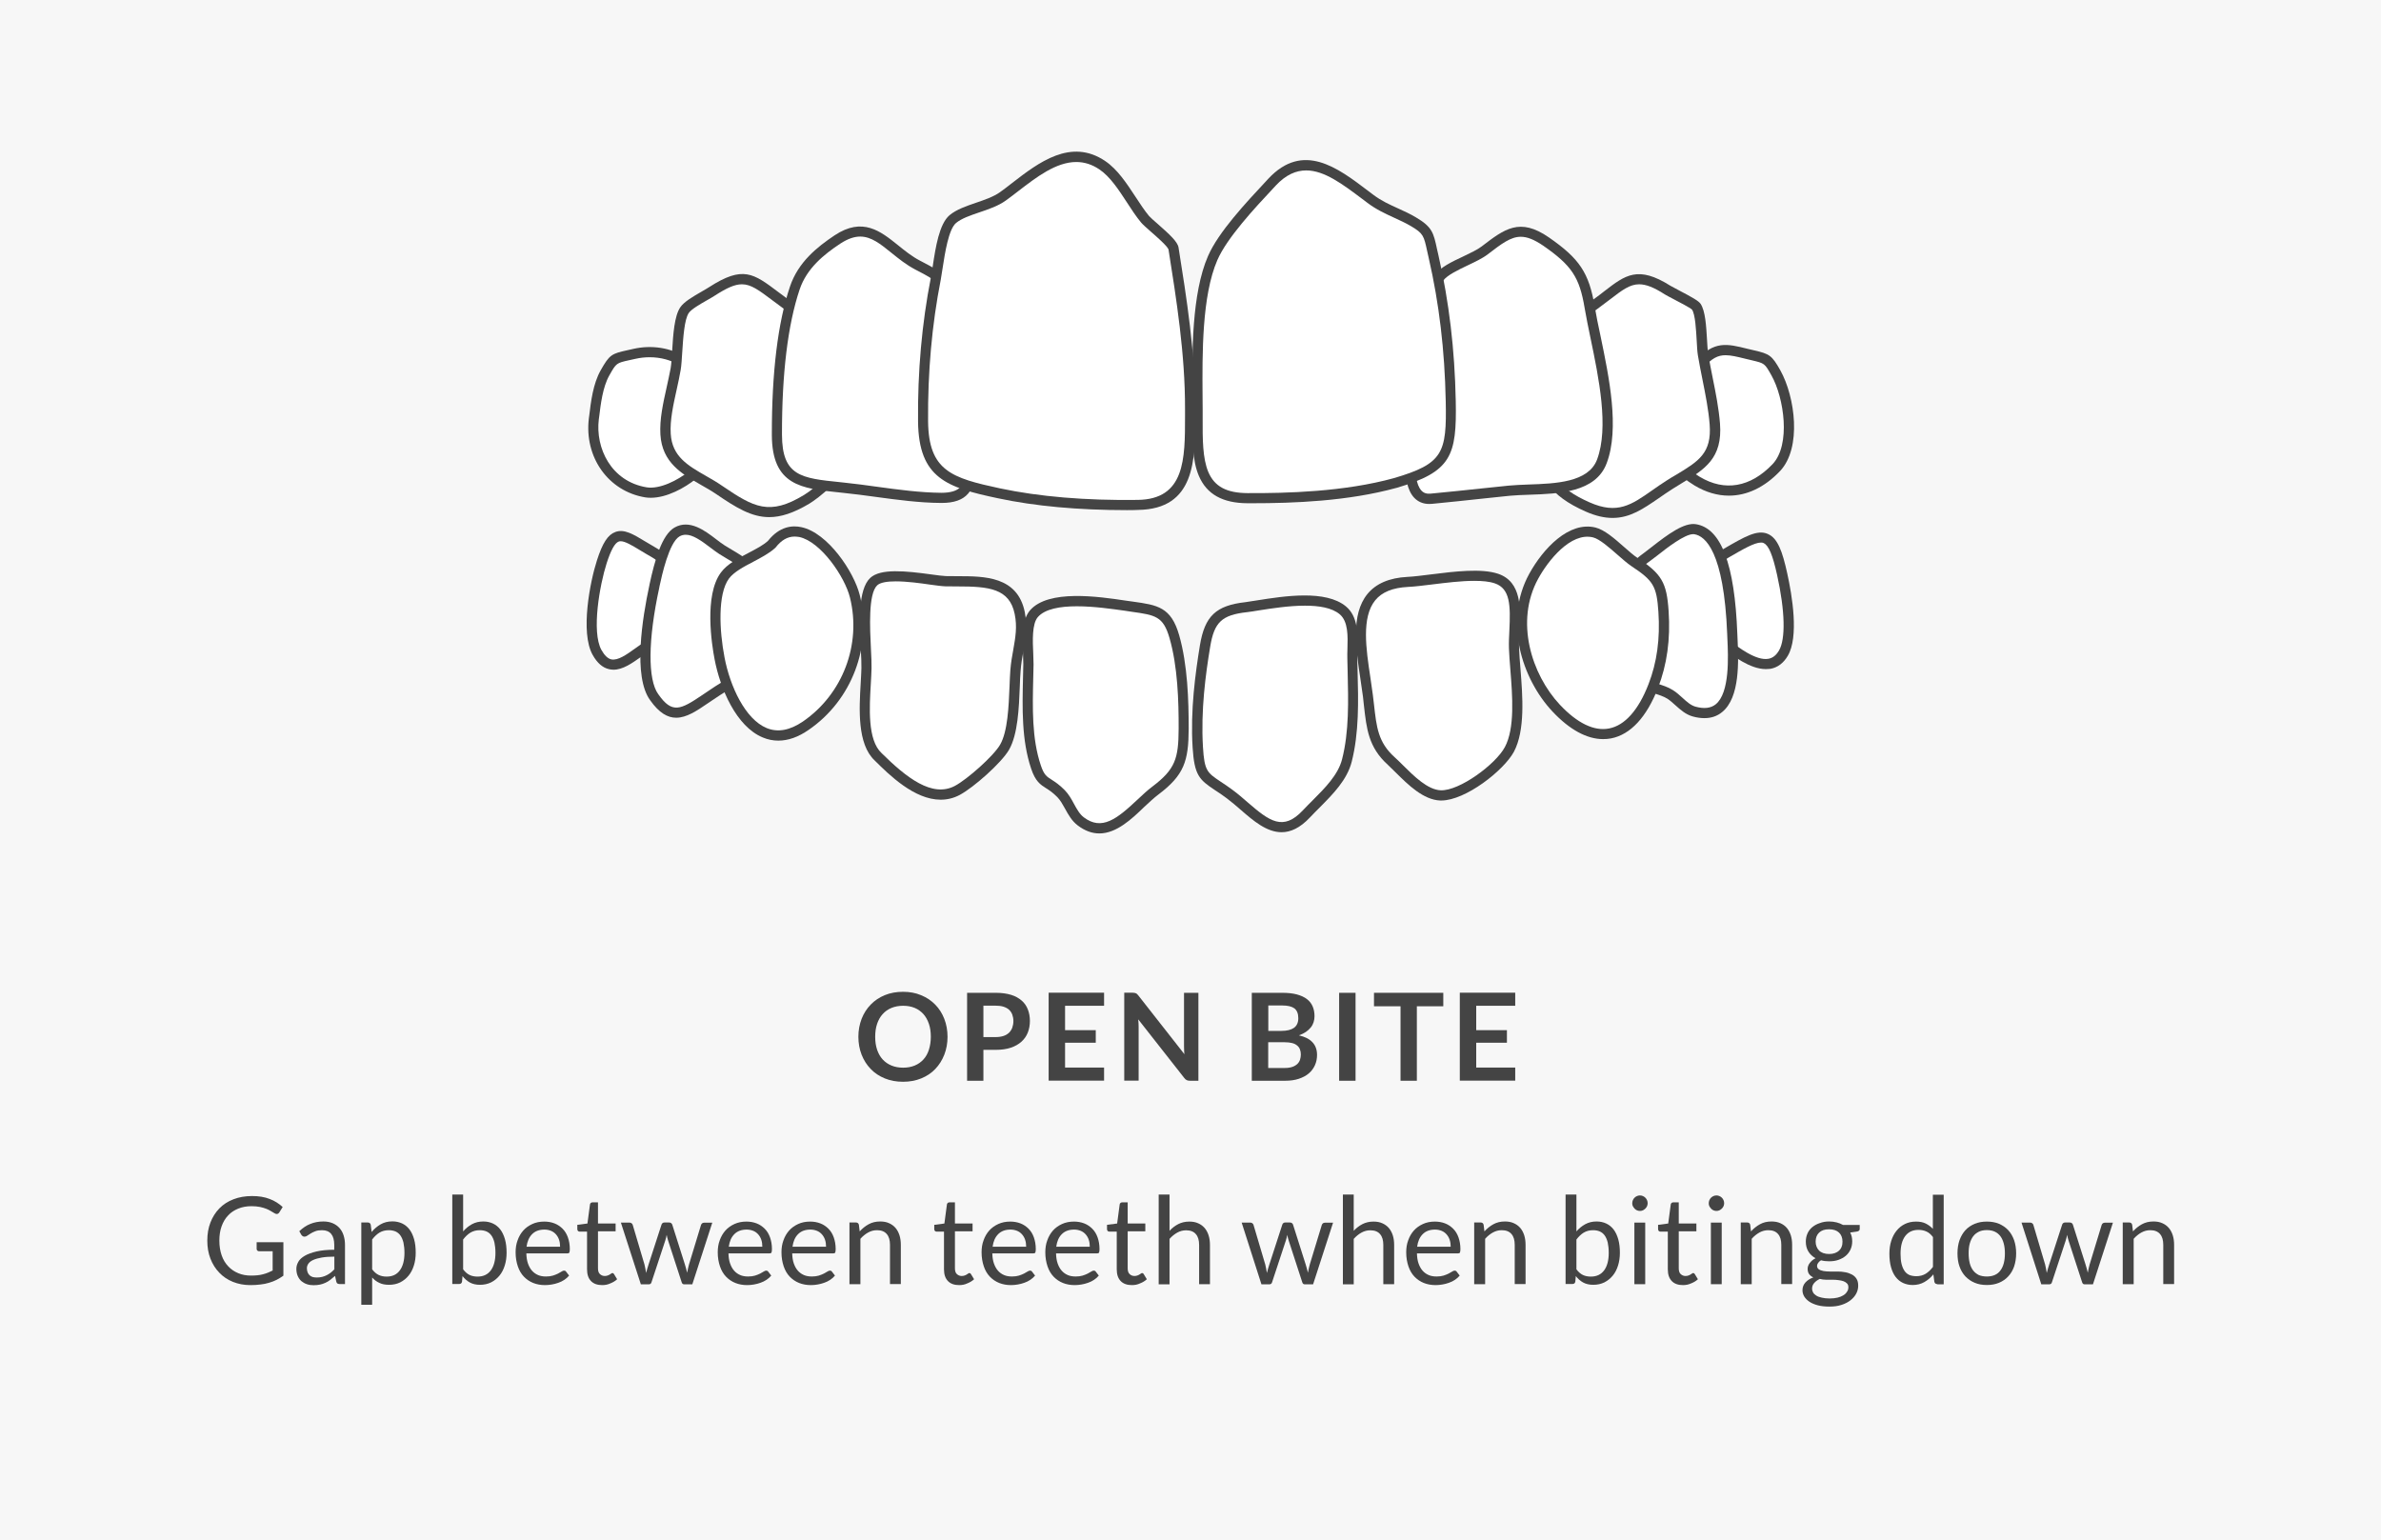<?xml version="1.0" encoding="utf-8"?>
<!-- Generator: Adobe Illustrator 24.0.1, SVG Export Plug-In . SVG Version: 6.00 Build 0)  -->
<svg version="1.1" id="Layer_1" xmlns="http://www.w3.org/2000/svg" xmlns:xlink="http://www.w3.org/1999/xlink" x="0px" y="0px"
	 viewBox="0 0 235 152" style="enable-background:new 0 0 235 152;" xml:space="preserve">
<style type="text/css">
	.st0{fill:#F7F7F7;}
	.st1{fill:#FFFFFF;}
	.st2{fill:#444444;}
</style>
<g>
	<rect class="st0" width="235" height="152"/>
</g>
<g>
	<g>
		<g>
			<path class="st1" d="M170.37,54.59c-1.91,1.11-1.91,2.7-1.78,4.81c0.05,0.84,0.11,2.01,0.47,2.79c0.57,1.22,0.47,0.74,1.25,1.34
				c1.55,1.2,4.32,3.3,5.73,0.93c1.04-1.76,0.3-5.89-0.12-7.8C174.87,51.99,174.01,52.48,170.37,54.59z"/>
			<path class="st2" d="M174.28,66.04c-1.55,0-3.24-1.3-4.29-2.11c-0.21-0.16-0.34-0.23-0.45-0.28c-0.42-0.22-0.55-0.39-0.95-1.24
				c-0.38-0.81-0.45-1.91-0.5-2.79l-0.01-0.17c-0.12-1.85-0.25-3.95,2.03-5.27c2.08-1.21,3.33-1.94,4.38-1.48
				c0.97,0.42,1.43,1.74,1.9,3.86c0.5,2.25,1.17,6.3,0.06,8.17c-0.42,0.72-1,1.15-1.7,1.28C174.6,66.02,174.44,66.04,174.28,66.04z
				 M173.81,53.55c-0.65,0-1.75,0.64-3.2,1.48l0,0c-1.63,0.94-1.66,2.27-1.53,4.34l0.01,0.18c0.05,0.76,0.11,1.79,0.41,2.43
				c0.32,0.68,0.35,0.7,0.5,0.78c0.14,0.07,0.32,0.16,0.59,0.38c0.96,0.74,2.74,2.11,3.96,1.88c0.42-0.08,0.75-0.34,1.03-0.81
				c0.67-1.13,0.6-3.91-0.18-7.44c-0.44-2-0.84-2.95-1.32-3.16C174.01,53.56,173.92,53.55,173.81,53.55z"/>
		</g>
	</g>
	<g>
		<g>
			<path class="st1" d="M170.97,62.56c-0.09-2.44-0.45-9.8-3.66-10.33c-1.28-0.21-3.75,2.03-4.73,2.72
				c-2.22,1.58-2.58,2.83-2.56,5.64c0.01,2.35,0.29,5.69,2,6.81c0.75,0.49,1.96,0.6,2.83,1.15c0.8,0.51,1.42,1.43,2.37,1.69
				C171.64,71.43,171.06,64.94,170.97,62.56z"/>
			<path class="st2" d="M168.22,70.88c-0.35,0-0.73-0.05-1.13-0.16c-0.71-0.19-1.25-0.68-1.73-1.11c-0.27-0.24-0.52-0.47-0.78-0.64
				c-0.38-0.24-0.88-0.4-1.37-0.55c-0.51-0.16-1.04-0.32-1.46-0.6c-1.48-0.97-2.21-3.33-2.23-7.22c-0.01-2.86,0.37-4.33,2.77-6.05
				c0.18-0.13,0.42-0.32,0.7-0.54c1.66-1.3,3.24-2.46,4.4-2.27c2.48,0.4,3.82,3.94,4.08,10.8l0.02,0.47
				c0.1,2.18,0.27,5.84-1.53,7.28C169.47,70.69,168.89,70.88,168.22,70.88z M167.12,52.72c-0.86,0-2.64,1.39-3.51,2.08
				c-0.29,0.23-0.54,0.42-0.74,0.56c-2.04,1.46-2.37,2.53-2.35,5.23c0.02,4.34,0.98,5.87,1.78,6.39c0.31,0.2,0.75,0.34,1.21,0.48
				c0.55,0.17,1.11,0.34,1.61,0.66c0.34,0.21,0.63,0.48,0.92,0.74c0.43,0.39,0.83,0.76,1.31,0.89c0.85,0.23,1.5,0.15,1.98-0.23
				c1.41-1.13,1.24-4.73,1.16-6.46l-0.02-0.48c-0.32-8.16-2.17-9.68-3.24-9.85C167.19,52.72,167.15,52.72,167.12,52.72z"/>
		</g>
	</g>
	<g>
		<g>
			<path class="st1" d="M151.37,56.89c-2.33,4.26-0.9,9.68,2.23,13.01c3.93,4.19,7.54,3.07,9.57-2.17c0.92-2.38,1.19-4.83,1.02-7.37
				c-0.18-2.72-0.64-3.41-2.88-4.89c-1.05-0.69-2.75-2.61-3.94-2.9C154.82,51.93,152.44,54.94,151.37,56.89z"/>
			<path class="st2" d="M158.22,72.95c-1.6,0-3.31-0.93-4.99-2.72c-3.06-3.26-4.83-8.97-2.3-13.59v0c1.38-2.51,3.93-5.22,6.55-4.57
				c0.88,0.22,1.88,1.09,2.84,1.94c0.47,0.41,0.92,0.81,1.26,1.03c2.43,1.61,2.92,2.44,3.11,5.27c0.19,2.81-0.16,5.29-1.05,7.59
				c-1.12,2.89-2.72,4.61-4.63,4.98C158.75,72.93,158.49,72.95,158.22,72.95z M151.81,57.13c-2.3,4.2-0.66,9.43,2.15,12.43
				c1.71,1.82,3.38,2.63,4.85,2.34c1.56-0.3,2.9-1.81,3.89-4.36c0.84-2.16,1.16-4.5,0.98-7.16c-0.17-2.52-0.49-3.07-2.66-4.5
				c-0.4-0.27-0.87-0.68-1.37-1.12c-0.79-0.69-1.77-1.56-2.42-1.72C155.02,52.5,152.78,55.35,151.81,57.13L151.81,57.13z"/>
		</g>
	</g>
	<g>
		<g>
			<path class="st1" d="M149.42,63.98c-0.08-2.45,0.83-6.01-1.73-6.88c-2.17-0.73-6.46,0.21-8.76,0.33
				c-6.35,0.33-4.46,6.79-3.92,11.24c0.33,2.72,0.31,4.63,2.29,6.43c1.3,1.18,3.02,3.33,4.86,3.4c2.11,0.08,5.86-2.75,6.8-4.54
				C150.33,71.39,149.51,66.8,149.42,63.98z"/>
			<path class="st2" d="M142.25,79.01c-0.04,0-0.07,0-0.11,0c-1.66-0.07-3.16-1.55-4.36-2.74c-0.29-0.28-0.56-0.55-0.81-0.79
				c-1.9-1.72-2.09-3.53-2.35-5.82c-0.03-0.3-0.07-0.6-0.1-0.92c-0.07-0.55-0.16-1.13-0.25-1.73c-0.45-2.98-0.96-6.35,0.69-8.38
				c0.84-1.03,2.17-1.6,3.94-1.69c0.65-0.03,1.48-0.14,2.37-0.25c2.31-0.29,4.94-0.61,6.59-0.06c2.36,0.8,2.22,3.48,2.11,5.64
				c-0.03,0.6-0.06,1.17-0.04,1.69c0.02,0.62,0.08,1.33,0.14,2.08c0.21,2.68,0.48,6.03-0.65,8.16
				C148.42,76.05,144.64,79.01,142.25,79.01z M145.51,57.33c-1.3,0-2.81,0.19-4.12,0.35c-0.9,0.11-1.75,0.22-2.44,0.25
				c-1.5,0.08-2.56,0.51-3.22,1.32c-1.37,1.68-0.9,4.83-0.48,7.6c0.09,0.61,0.18,1.2,0.25,1.76c0.04,0.32,0.07,0.63,0.11,0.93
				c0.25,2.24,0.41,3.73,2.03,5.19c0.27,0.24,0.55,0.52,0.85,0.82c1.08,1.07,2.42,2.4,3.7,2.45c1.85,0.08,5.44-2.57,6.34-4.27
				c1-1.88,0.74-5.06,0.54-7.61c-0.06-0.77-0.12-1.49-0.14-2.12v0c-0.02-0.56,0.01-1.15,0.04-1.77c0.12-2.47,0.09-4.13-1.43-4.65
				C146.99,57.39,146.29,57.33,145.51,57.33z"/>
		</g>
	</g>
	<g>
		<g>
			<path class="st1" d="M123.02,59.92c-2.77,0.31-3.65,1.21-4.08,3.84c-0.54,3.29-0.92,6.65-0.72,9.99c0.2,3.26,0.82,2.88,3.17,4.64
				c2.55,1.9,4.64,5.03,7.56,1.92c1.52-1.62,3.46-3.18,3.99-5.25c0.82-3.22,0.6-6.79,0.53-10.08c-0.03-1.5,0.34-3.67-0.93-4.73
				C130.43,58.47,125.4,59.6,123.02,59.92z"/>
			<path class="st2" d="M126.49,82.14c-1.48,0-2.8-1.14-4.02-2.2c-0.45-0.39-0.91-0.79-1.38-1.14c-0.46-0.35-0.86-0.61-1.2-0.83
				c-1.52-1.01-2.01-1.46-2.18-4.18c-0.23-3.7,0.27-7.34,0.72-10.1c0.48-2.89,1.58-3.93,4.51-4.26c0.32-0.04,0.7-0.1,1.11-0.17
				c2.71-0.43,6.8-1.07,8.8,0.6c1.21,1.01,1.16,2.79,1.12,4.21c-0.01,0.31-0.02,0.62-0.01,0.9l0.03,1.27
				c0.08,2.98,0.15,6.07-0.58,8.95c-0.46,1.79-1.84,3.18-3.17,4.52c-0.32,0.32-0.64,0.64-0.94,0.96
				C128.31,81.73,127.37,82.14,126.49,82.14z M128.8,59.78c-1.58,0-3.31,0.27-4.58,0.47c-0.42,0.07-0.8,0.13-1.13,0.17l-0.01,0
				c-2.49,0.28-3.24,0.98-3.64,3.43c-0.45,2.71-0.93,6.27-0.71,9.88c0.14,2.35,0.42,2.53,1.73,3.41c0.35,0.23,0.76,0.5,1.24,0.86
				c0.5,0.37,0.97,0.78,1.43,1.18c2.19,1.9,3.52,2.87,5.46,0.8c0.31-0.33,0.63-0.65,0.96-0.98c1.24-1.24,2.52-2.53,2.91-4.06
				c0.7-2.74,0.62-5.76,0.55-8.67l-0.03-1.28c-0.01-0.29,0-0.61,0.01-0.94c0.04-1.27,0.08-2.71-0.76-3.42
				C131.46,59.98,130.18,59.78,128.8,59.78z"/>
		</g>
	</g>
	<g>
		<g>
			<path class="st1" d="M60.27,52.25L60.27,52.25C60.27,52.25,60.27,52.25,60.27,52.25z"/>
		</g>
		<g>
			<path class="st1" d="M64.62,54.59c-2.99-1.68-3.96-3.05-5.23,0.87c-0.69,2.13-1.59,6.93-0.47,8.94c1.43,2.57,3.32,0.39,5-0.62
				c1-0.6,1.1,0.02,1.79-0.93c0.6-0.84,0.63-2.41,0.69-3.44C66.54,57.34,66.51,55.68,64.62,54.59z"/>
			<path class="st2" d="M60.55,66.1c-0.14,0-0.28-0.02-0.43-0.05c-0.64-0.14-1.18-0.61-1.63-1.42c-1.24-2.21-0.25-7.24,0.43-9.33
				c0.55-1.71,1.07-2.52,1.81-2.79c0.87-0.33,1.76,0.21,3,0.96c0.35,0.21,0.73,0.44,1.15,0.68l0,0c2.28,1.32,2.14,3.51,2.04,5.28
				l-0.02,0.3c-0.06,1.06-0.14,2.52-0.77,3.4c-0.48,0.67-0.81,0.76-1.22,0.82c-0.19,0.03-0.38,0.05-0.71,0.25
				c-0.31,0.18-0.62,0.41-0.93,0.63C62.38,65.46,61.48,66.1,60.55,66.1z M61.26,53.42c-0.07,0-0.13,0.01-0.19,0.03
				c-0.39,0.14-0.78,0.85-1.2,2.16c-0.67,2.09-1.51,6.74-0.51,8.54c0.3,0.54,0.63,0.85,0.97,0.93c0.65,0.14,1.51-0.47,2.33-1.06
				c0.34-0.24,0.67-0.48,1-0.68c0.51-0.31,0.84-0.35,1.09-0.39c0.22-0.03,0.28-0.04,0.55-0.41c0.46-0.64,0.53-1.93,0.58-2.87
				l0.02-0.31c0.12-2.02,0.08-3.41-1.54-4.35c-0.43-0.24-0.82-0.48-1.17-0.69C62.38,53.83,61.7,53.42,61.26,53.42z"/>
		</g>
	</g>
	<g>
		<g>
			<path class="st1" d="M64.57,68.81c1.68,2.39,2.96,1.58,5.01,0.21c0.74-0.5,1.36-0.93,2.14-1.39c1.92-1.15,1.08,0.96,2.39-1.45
				c1.11-2.04,1.42-6.43,0.68-8.62c-0.6-1.78-2.03-2.35-3.53-3.29c-1.22-0.76-2.89-2.63-4.43-1.75c-1.27,0.73-1.98,4.14-2.24,5.38
				C64.02,60.47,62.93,66.57,64.57,68.81z"/>
			<path class="st2" d="M66.74,70.84c-0.84,0-1.68-0.46-2.58-1.74c-1.69-2.33-0.77-8.09-0.07-11.32l0.02-0.11
				c0.51-2.36,1.21-4.88,2.46-5.6c1.49-0.85,3.01,0.31,4.12,1.16c0.29,0.22,0.57,0.44,0.83,0.6c0.24,0.15,0.48,0.29,0.71,0.43
				c1.27,0.75,2.46,1.46,3.02,3.13c0.79,2.35,0.43,6.9-0.72,9.02c-0.63,1.16-0.94,1.74-1.68,1.38c-0.09-0.04-0.25-0.12-0.89,0.26
				c-0.61,0.37-1.13,0.71-1.69,1.09l-0.43,0.29C68.76,70.17,67.75,70.84,66.74,70.84z M67.68,52.78c-0.21,0-0.42,0.05-0.61,0.16
				c-1.04,0.6-1.75,3.87-1.98,4.94L65.07,58c-1.12,5.14-1.15,9.07-0.1,10.52l0.01,0.01c1.35,1.93,2.17,1.53,4.32,0.08l0.43-0.29
				c0.57-0.39,1.1-0.74,1.73-1.12c0.84-0.5,1.32-0.5,1.69-0.37c0.11-0.16,0.28-0.46,0.52-0.9c1.02-1.89,1.36-6.11,0.65-8.22
				c-0.44-1.31-1.39-1.87-2.59-2.58c-0.24-0.14-0.49-0.29-0.74-0.45c-0.28-0.18-0.58-0.41-0.9-0.65
				C69.17,53.33,68.38,52.78,67.68,52.78z"/>
		</g>
	</g>
	<g>
		<g>
			<path class="st1" d="M76.17,53.73c-1.23,1.13-3.64,1.76-4.62,3.09c-1.37,1.86-0.95,5.99-0.53,8.18c0.8,4.16,3.74,9.91,8.51,6.64
				c4.1-2.81,6.05-7.9,4.85-12.76C83.66,55.97,79.22,49.81,76.17,53.73z"/>
			<path class="st2" d="M76.82,73.1c-0.52,0-1.03-0.1-1.53-0.31c-2.63-1.08-4.21-4.83-4.76-7.71c-0.28-1.44-1.05-6.32,0.62-8.57
				c0.62-0.84,1.69-1.4,2.73-1.94c0.74-0.39,1.44-0.75,1.92-1.19c1.15-1.45,2.42-1.54,3.29-1.35c2.61,0.55,5.2,4.41,5.77,6.72
				c1.24,5.03-0.79,10.37-5.05,13.29C78.79,72.75,77.79,73.1,76.82,73.1z M78.42,52.96c-0.69,0-1.3,0.35-1.86,1.07l-0.06,0.06
				c-0.58,0.53-1.39,0.95-2.16,1.36c-0.94,0.49-1.9,1-2.39,1.65c-1.13,1.53-0.95,5.15-0.44,7.79c0.54,2.84,2.04,6.1,4.16,6.97
				c1.09,0.45,2.29,0.23,3.58-0.65c3.92-2.69,5.79-7.6,4.64-12.23c-0.5-2.04-2.88-5.53-5.01-5.98
				C78.73,52.98,78.57,52.96,78.42,52.96z"/>
		</g>
	</g>
	<g>
		<g>
			<path class="st1" d="M86.67,74.7c1.94,1.91,5.02,4.8,7.83,3.31c1.27-0.67,3.94-3.02,4.65-4.26c1.05-1.82,0.91-5.54,1.08-7.57
				c0.17-2.09,0.84-3.63,0.42-5.68c-0.73-3.6-4.42-3.05-7.31-3.14c-1.31-0.04-5.89-1.09-7.11,0.04c-1.4,1.3-0.67,6.54-0.71,8.54
				C85.48,68.33,84.75,72.91,86.67,74.7z"/>
			<path class="st2" d="M92.84,78.93c-2.59,0-5.06-2.43-6.51-3.87c-1.74-1.63-1.53-5.11-1.38-7.65c0.03-0.54,0.06-1.04,0.07-1.47
				c0.01-0.46-0.02-1.11-0.06-1.83c-0.14-2.63-0.3-5.91,0.93-7.07c1.01-0.94,3.44-0.7,6.05-0.34c0.6,0.08,1.11,0.15,1.41,0.16
				c0.38,0.01,0.78,0.01,1.18,0.01c2.63,0,5.89,0.01,6.61,3.53c0.29,1.45,0.08,2.63-0.14,3.89c-0.11,0.61-0.22,1.24-0.27,1.93
				c-0.04,0.45-0.06,0.98-0.08,1.55c-0.08,2.1-0.19,4.71-1.06,6.23c-0.75,1.3-3.49,3.72-4.85,4.45
				C94.11,78.79,93.47,78.93,92.84,78.93z M88.41,57.38c-0.82,0-1.52,0.1-1.83,0.39c-0.9,0.84-0.72,4.25-0.62,6.28
				c0.04,0.75,0.07,1.42,0.06,1.9c-0.01,0.44-0.04,0.96-0.07,1.52c-0.14,2.35-0.34,5.56,1.06,6.86l0.01,0.01
				c2.42,2.39,4.98,4.43,7.24,3.22c1.2-0.64,3.8-2.93,4.45-4.06c0.75-1.3,0.85-3.78,0.93-5.77c0.02-0.59,0.05-1.13,0.08-1.59
				c0.06-0.73,0.17-1.39,0.29-2.02c0.21-1.21,0.4-2.25,0.14-3.51c-0.51-2.53-2.56-2.73-5.63-2.73c-0.41,0-0.82,0-1.21-0.01
				c-0.35-0.01-0.86-0.08-1.52-0.17C90.9,57.57,89.54,57.38,88.41,57.38z"/>
		</g>
	</g>
	<g>
		<g>
			<path class="st1" d="M102.26,75.71c0.59,1.75,1.17,1.3,2.48,2.63c0.77,0.78,1.05,2.06,1.94,2.73c2.87,2.17,5.28-1.45,7.37-3.03
				c2.39-1.8,2.79-3.02,2.79-6.11c0.01-2.89-0.12-6.29-0.92-9.08c-0.73-2.52-1.81-2.63-4.29-2.98c-2.22-0.31-7.81-1.34-9.57,0.71
				c-0.92,1.06-0.52,3.67-0.54,4.99C101.46,68.86,101.2,72.55,102.26,75.71z"/>
			<path class="st2" d="M108.5,82.26c-0.68,0-1.39-0.23-2.13-0.79c-0.58-0.44-0.92-1.05-1.25-1.65c-0.24-0.43-0.46-0.83-0.75-1.13
				c-0.45-0.46-0.8-0.69-1.12-0.89c-0.57-0.36-1.06-0.68-1.48-1.94l0,0c-0.95-2.83-0.87-5.96-0.8-9c0.01-0.44,0.02-0.88,0.03-1.31
				c0-0.29-0.01-0.63-0.03-1.02c-0.07-1.48-0.15-3.31,0.69-4.29c1.81-2.09,6.77-1.36,9.44-0.96l0.72,0.1
				c2.42,0.34,3.76,0.53,4.56,3.31c0.84,2.93,0.94,6.46,0.94,9.22c-0.01,3.2-0.44,4.59-2.99,6.51c-0.44,0.33-0.89,0.76-1.38,1.21
				C111.69,80.85,110.19,82.26,108.5,82.26z M106.28,59.84c-1.63,0-3.14,0.25-3.85,1.07c-0.58,0.67-0.51,2.36-0.45,3.59
				c0.02,0.4,0.03,0.77,0.03,1.08c-0.01,0.43-0.02,0.87-0.03,1.31c-0.07,2.95-0.15,6,0.75,8.66l0,0c0.31,0.92,0.56,1.09,1.07,1.41
				c0.34,0.22,0.76,0.49,1.29,1.03c0.39,0.4,0.66,0.88,0.91,1.35c0.29,0.53,0.56,1.02,0.97,1.33c1.77,1.34,3.25,0.18,5.3-1.75
				c0.5-0.47,0.98-0.92,1.46-1.28c2.26-1.71,2.59-2.75,2.6-5.72c0.01-2.69-0.09-6.14-0.9-8.94c-0.62-2.17-1.41-2.27-3.74-2.6
				l-0.73-0.11C109.8,60.11,107.98,59.84,106.28,59.84z"/>
		</g>
	</g>
	<g>
		<g>
			<path class="st1" d="M69.6,38.84c-0.69-3.18-3.98-4.6-7-3.91c-2.01,0.46-2,0.31-2.88,1.88c-0.73,1.3-0.92,3.11-1.1,4.54
				c-0.4,3.32,1.56,6.66,5.14,7.25c1.53,0.25,3.48-0.81,4.61-1.72C71.09,44.68,70.26,41.93,69.6,38.84z"/>
			<path class="st2" d="M64.24,49.13c-0.19,0-0.38-0.01-0.56-0.04c-3.64-0.6-6.03-3.96-5.56-7.81l0.03-0.21
				c0.17-1.42,0.38-3.18,1.13-4.51c0.88-1.56,1.08-1.65,2.67-2l0.54-0.12c1.82-0.42,3.71-0.12,5.17,0.81
				c1.27,0.81,2.11,2.01,2.43,3.48l0.13,0.62c0.64,2.92,1.24,5.67-1.53,7.91C67.57,48.17,65.8,49.13,64.24,49.13z M64.12,35.26
				c-0.47,0-0.94,0.05-1.42,0.16l-0.55,0.12c-1.32,0.29-1.32,0.29-2.01,1.51c-0.65,1.15-0.85,2.81-1.01,4.14l-0.03,0.21
				c-0.34,2.81,1.2,6.12,4.73,6.7c1.27,0.2,3.03-0.66,4.22-1.62c2.29-1.85,1.8-4.09,1.19-6.92l-0.13-0.62
				c-0.26-1.21-0.95-2.19-1.99-2.85C66.26,35.54,65.21,35.26,64.12,35.26z"/>
		</g>
	</g>
	<g>
		<g>
			<path class="st1" d="M82.68,43.82c-0.37-3.33-1.29-6.43-2.22-9.64c-0.84-2.9-1.07-2.8-3.38-4.53c-2.88-2.15-3.56-2.99-6.83-0.89
				c-0.79,0.51-2.27,1.22-2.69,1.84c-0.76,1.11-0.65,4.46-0.88,5.83c-0.34,2.02-1.12,4.39-1,6.42c0.2,3.21,2.99,3.94,5.31,5.51
				c3.19,2.17,4.95,3.14,8.61,0.9c1.52-0.93,4.44-3.57,3.13-4.93C83.16,44.47,82.72,44.22,82.68,43.82z"/>
			<path class="st2" d="M75.92,51.04c-1.75,0-3.26-0.93-5.21-2.26c-0.5-0.34-1.03-0.64-1.54-0.93c-1.88-1.08-3.82-2.19-3.99-4.96
				c-0.09-1.5,0.27-3.11,0.62-4.68c0.14-0.64,0.28-1.27,0.39-1.86c0.07-0.41,0.11-1.05,0.15-1.72c0.1-1.61,0.21-3.44,0.81-4.31
				c0.37-0.54,1.25-1.05,2.1-1.54c0.27-0.16,0.53-0.3,0.74-0.44c3.34-2.15,4.37-1.37,6.86,0.51l1.19,0.88
				c1.81,1.33,2.13,1.62,2.91,4.31l0.11,0.38c0.91,3.14,1.77,6.1,2.12,9.35l0,0.01c0.01,0.05,0.06,0.14,0.1,0.2
				c0.05,0.07,0.17,0.26,0.14,0.48c0.14,0.29,0.18,0.61,0.14,0.96c-0.23,1.81-2.8,3.75-3.68,4.29
				C78.32,50.64,77.07,51.04,75.92,51.04z M73.23,28.06c-0.71,0-1.49,0.35-2.7,1.13c-0.22,0.14-0.49,0.3-0.78,0.46
				c-0.65,0.37-1.53,0.88-1.77,1.24c-0.44,0.64-0.55,2.47-0.64,3.81c-0.05,0.73-0.08,1.36-0.16,1.82c-0.1,0.61-0.25,1.26-0.39,1.91
				c-0.33,1.5-0.68,3.04-0.59,4.4c0.14,2.23,1.69,3.12,3.49,4.15c0.53,0.3,1.08,0.62,1.6,0.98c3.12,2.12,4.65,2.97,8.07,0.89
				c1.22-0.75,3.07-2.44,3.21-3.56c0.03-0.25-0.02-0.43-0.18-0.59l-1.32-1.38l1.1,0.33c-0.36-3.07-1.19-5.93-2.06-8.94l-0.11-0.38
				c-0.71-2.43-0.88-2.56-2.54-3.78l-1.2-0.89C74.9,28.64,74.13,28.06,73.23,28.06z"/>
		</g>
		<g>
			<line class="st1" x1="82.74" y1="44.34" x2="82.99" y2="44.31"/>
			
				<rect x="82.74" y="43.82" transform="matrix(0.991 -0.135 0.135 0.991 -5.216 11.568)" class="st2" width="0.25" height="1"/>
		</g>
	</g>
	<g>
		<g>
			<path class="st1" d="M95.55,44.1c-0.52-4.55-0.85-8.99-1.88-13.47c-0.76-3.32-0.42-3.06-3.1-4.47c-2.91-1.52-4.46-4.82-7.92-2.52
				c-1.97,1.31-3.51,2.71-4.2,4.79c-1.44,4.3-1.77,9.97-1.76,14.48c0.01,4.74,2.6,4.81,6.64,5.23c3.14,0.33,6.43,0.98,9.59,1
				C96.13,49.16,95.92,46.95,95.55,44.1z"/>
			<path class="st2" d="M92.95,49.64c-0.02,0-0.03,0-0.05,0c-2.15-0.01-4.36-0.31-6.49-0.6c-1.06-0.14-2.11-0.29-3.14-0.39
				l-0.46-0.05c-3.7-0.38-6.62-0.68-6.63-5.68c-0.01-6.15,0.59-11.08,1.79-14.64c0.81-2.41,2.68-3.9,4.4-5.05
				c2.77-1.84,4.54-0.41,6.26,0.97c0.67,0.54,1.37,1.11,2.16,1.52l0.19,0.1c2.34,1.22,2.42,1.33,2.95,3.74
				c0.06,0.28,0.13,0.6,0.21,0.96c0.83,3.61,1.22,7.26,1.59,10.8c0.1,0.9,0.19,1.81,0.3,2.72c0.23,1.78,0.46,3.61-0.49,4.69
				C95.01,49.34,94.16,49.64,92.95,49.64z M84.9,23.35c-0.58,0-1.22,0.21-1.97,0.7c-1.58,1.05-3.3,2.41-4.01,4.53
				c-1.16,3.46-1.75,8.28-1.74,14.32c0.01,4.1,1.92,4.3,5.73,4.69l0.46,0.05c1.05,0.11,2.11,0.25,3.17,0.4
				c2.11,0.29,4.28,0.58,6.36,0.6c0.89,0,1.55-0.18,1.9-0.58c0.65-0.74,0.45-2.35,0.25-3.9l0-0.01c-0.1-0.92-0.2-1.83-0.3-2.73
				c-0.39-3.67-0.76-7.13-1.57-10.68c-0.08-0.36-0.15-0.68-0.22-0.97c-0.44-2.03-0.44-2.03-2.44-3.07l-0.19-0.1
				c-0.88-0.46-1.61-1.05-2.33-1.63C86.9,24.08,86,23.35,84.9,23.35z"/>
		</g>
	</g>
	<g>
		<g>
			<g>
				<path class="st1" d="M115.84,24.53c-0.11-0.66-2.37-2.36-2.8-2.88c-1.34-1.61-2.46-4.14-4.22-5.33
					c-3.63-2.46-7.08,1.1-9.84,3.07c-1.39,1-3.75,1.25-4.92,2.23c-1.11,0.93-1.38,4.38-1.68,5.89c-0.92,4.64-1.3,9.35-1.26,14.07
					c0.05,5.34,2.73,6.09,7.49,7.1c4.38,0.93,9.23,1.21,13.71,1.15c5.46-0.07,5.15-5,5.16-9.47
					C117.5,35.05,116.67,29.77,115.84,24.53z"/>
				<path class="st2" d="M111.22,50.35c-4.79,0-9.07-0.39-12.72-1.17c-5-1.06-7.83-1.94-7.89-7.58c-0.05-4.92,0.38-9.69,1.26-14.18
					c0.06-0.31,0.12-0.7,0.19-1.14c0.28-1.86,0.64-4.18,1.66-5.04c0.68-0.57,1.66-0.9,2.62-1.23c0.85-0.29,1.72-0.59,2.34-1.03
					c0.4-0.28,0.81-0.6,1.23-0.93c2.58-1.99,5.78-4.46,9.18-2.15c1.22,0.83,2.11,2.2,2.98,3.52c0.46,0.7,0.89,1.36,1.34,1.9
					c0.12,0.14,0.48,0.46,0.83,0.76c1.19,1.05,1.99,1.78,2.08,2.35l0,0c0.78,4.9,1.67,10.46,1.65,15.93l0,0.73
					c0,4.3,0,9.17-5.66,9.24C111.95,50.35,111.59,50.35,111.22,50.35z M106.23,15.99c-2,0-3.94,1.5-5.71,2.86
					c-0.43,0.33-0.85,0.66-1.26,0.95c-0.74,0.53-1.68,0.85-2.6,1.16c-0.91,0.31-1.76,0.6-2.3,1.05c-0.74,0.62-1.1,3-1.32,4.42
					c-0.07,0.45-0.13,0.86-0.19,1.18c-0.87,4.42-1.29,9.12-1.25,13.97c0.05,4.9,2.34,5.6,7.09,6.62c3.86,0.82,8.44,1.21,13.6,1.14
					c4.67-0.06,4.67-4.03,4.67-8.24l0-0.73c0.02-5.38-0.86-10.89-1.63-15.75c-0.11-0.33-1.22-1.3-1.76-1.77
					c-0.43-0.38-0.77-0.68-0.94-0.88c-0.49-0.59-0.94-1.27-1.41-2c-0.81-1.24-1.65-2.53-2.7-3.24
					C107.76,16.21,106.99,15.99,106.23,15.99z"/>
			</g>
		</g>
	</g>
	<g>
		<g>
			<path class="st1" d="M167.8,35.92c-0.53,0.6-1.63,0.67-2.04,1.19c-0.43,0.55-0.56,2.63-0.66,3.17c-0.58,3.17-0.63,5.38,2.41,7.21
				c2.77,1.67,5.58,1.01,7.81-1.34c1.99-2.09,1.31-6.95-0.03-9.35c-0.88-1.57-0.92-1.4-2.88-1.88
				C170.42,34.44,169.36,34.16,167.8,35.92z"/>
			<path class="st2" d="M170.64,48.92c-1.13,0-2.27-0.33-3.39-1c-3.39-2.04-3.22-4.6-2.64-7.73c0.02-0.12,0.05-0.32,0.08-0.57
				c0.15-1.25,0.3-2.33,0.68-2.82c0.28-0.36,0.73-0.54,1.16-0.72c0.35-0.14,0.71-0.28,0.9-0.5c1.74-1.97,3.05-1.65,5.02-1.16
				l0.68,0.16c1.51,0.35,1.75,0.48,2.59,1.98c1.45,2.6,2.14,7.64-0.04,9.94C174.15,48.11,172.41,48.92,170.64,48.92z M170.31,35.06
				c-0.76,0-1.35,0.3-2.14,1.19l0,0c-0.35,0.39-0.84,0.59-1.27,0.76c-0.31,0.12-0.63,0.25-0.75,0.4c-0.24,0.31-0.41,1.72-0.48,2.32
				c-0.03,0.27-0.06,0.49-0.08,0.63c-0.62,3.35-0.45,5.11,2.17,6.7c2.46,1.48,5.01,1.04,7.19-1.25c1.81-1.91,1.14-6.53-0.11-8.76
				c-0.67-1.19-0.67-1.19-1.94-1.49l-0.63-0.15C171.46,35.21,170.85,35.06,170.31,35.06z"/>
		</g>
	</g>
	<g>
		<g>
			<path class="st1" d="M164.8,47.81c2.65-1.66,4.7-2.42,4.43-5.97c-0.17-2.27-0.8-4.61-1.16-6.85c-0.17-1.07-0.08-3.87-0.66-4.72
				c-0.23-0.34-2.4-1.37-2.83-1.65c-3.34-2.11-4.13-0.78-6.97,1.29c-2.17,1.58-2.26,1.49-3.06,4.24c-0.92,3.18-2.03,6.35-2.23,9.69
				c-0.2,3.23,1.32,4.85,4.36,6.19C160.34,51.65,161.92,49.64,164.8,47.81z"/>
			<path class="st2" d="M159.16,51.12c-0.79,0-1.67-0.19-2.68-0.64c-3.5-1.55-4.85-3.49-4.65-6.68c0.17-2.84,0.99-5.57,1.78-8.21
				c0.16-0.53,0.32-1.05,0.47-1.58c0.77-2.65,0.96-2.85,2.83-4.2l0.42-0.3c0.38-0.27,0.72-0.54,1.03-0.78
				c2.06-1.59,3.31-2.54,6.5-0.53c0.13,0.08,0.43,0.24,0.78,0.42c1.45,0.76,2,1.08,2.2,1.36c0.48,0.7,0.56,2.22,0.64,3.56
				c0.03,0.54,0.06,1.05,0.11,1.37c0.13,0.79,0.29,1.59,0.45,2.39c0.3,1.48,0.6,3,0.72,4.5c0.27,3.45-1.52,4.53-3.77,5.89
				c-0.29,0.17-0.58,0.35-0.89,0.55c-0.5,0.32-0.97,0.64-1.41,0.95C162.21,50.2,160.9,51.12,159.16,51.12z M161.78,28.06
				c-0.92,0-1.67,0.57-2.83,1.46c-0.32,0.25-0.67,0.51-1.05,0.79l-0.42,0.31c-1.73,1.25-1.76,1.27-2.45,3.67
				c-0.15,0.53-0.31,1.06-0.47,1.59c-0.77,2.59-1.58,5.27-1.74,7.99c-0.17,2.77,0.93,4.32,4.06,5.71c2.75,1.22,4.13,0.26,6.21-1.2
				c0.45-0.32,0.93-0.65,1.45-0.98l0,0c0.31-0.2,0.61-0.38,0.91-0.55c2.19-1.32,3.51-2.12,3.29-4.96c-0.11-1.43-0.41-2.93-0.7-4.38
				c-0.16-0.82-0.33-1.63-0.46-2.43c-0.06-0.36-0.09-0.88-0.12-1.47c-0.06-1.03-0.14-2.58-0.46-3.05c-0.16-0.17-1.29-0.76-1.83-1.04
				c-0.38-0.2-0.71-0.37-0.85-0.46C163.22,28.35,162.45,28.06,161.78,28.06z"/>
		</g>
	</g>
	<g>
		<g>
			<path class="st1" d="M141.27,49.23c2.57-0.24,5.13-0.53,7.7-0.8c2.85-0.3,7.92,0.33,9.13-2.9c1.56-4.18-0.5-10.96-1.21-15.2
				c-0.55-3.24-1.46-4.51-4.31-6.48c-2.56-1.77-3.73-0.9-6.04,0.87c-1.17,0.9-3.72,1.61-4.51,2.7c-0.72,1-0.93,4.07-1.19,5.33
				c-0.52,2.46-0.83,4.97-1.07,7.47C139.59,42.05,137.86,49.57,141.27,49.23z"/>
			<path class="st2" d="M141.05,49.74c-0.59,0-1.09-0.21-1.47-0.61c-1.42-1.5-0.82-5.45-0.47-7.81c0.07-0.48,0.13-0.88,0.16-1.15
				c0.28-2.98,0.62-5.38,1.08-7.53c0.07-0.35,0.14-0.83,0.22-1.37c0.22-1.56,0.47-3.33,1.06-4.15c0.54-0.75,1.68-1.29,2.79-1.81
				c0.71-0.34,1.39-0.66,1.82-0.99c2.26-1.73,3.75-2.88,6.63-0.89c3.03,2.1,3.96,3.5,4.52,6.81c0.15,0.88,0.35,1.87,0.58,2.93
				c0.84,4.05,1.9,9.1,0.61,12.54c-1.08,2.9-4.72,3.02-7.65,3.12c-0.69,0.02-1.34,0.05-1.9,0.1l-2.49,0.26
				c-1.74,0.19-3.47,0.37-5.21,0.54C141.23,49.73,141.14,49.74,141.05,49.74z M150.1,23.37c-1,0-1.89,0.68-3.26,1.73
				c-0.52,0.4-1.24,0.74-2,1.1c-0.94,0.45-2.01,0.96-2.4,1.5c-0.45,0.62-0.7,2.4-0.88,3.7c-0.08,0.57-0.15,1.08-0.23,1.44
				c-0.45,2.11-0.78,4.47-1.06,7.42c-0.03,0.28-0.09,0.7-0.17,1.2c-0.29,1.89-0.88,5.83,0.2,6.97c0.23,0.24,0.52,0.33,0.91,0.29h0
				c1.73-0.16,3.47-0.35,5.2-0.53l2.5-0.26c0.59-0.06,1.26-0.08,1.97-0.11c2.63-0.09,5.9-0.2,6.75-2.47
				c1.18-3.17,0.17-8.05-0.65-11.98c-0.22-1.07-0.43-2.07-0.58-2.97c-0.51-3.05-1.28-4.2-4.1-6.16
				C151.41,23.64,150.73,23.37,150.1,23.37z"/>
		</g>
	</g>
	<g>
		<g>
			<path class="st1" d="M137.7,47.67c5.06-1.49,5.59-2.7,5.47-8.09c-0.1-4.83-0.61-9.51-1.69-14.23c-0.49-2.13-0.39-2.52-1.98-3.45
				c-1.4-0.82-2.88-1.22-4.25-2.26c-3.09-2.33-6.39-5.19-9.7-1.65c-1.9,2.03-4.83,5.12-5.86,7.49c-1.75,4.02-1.51,10.59-1.5,14.94
				c0.01,4.52-0.37,8.74,4.94,8.76C127.88,49.18,133.11,48.94,137.7,47.67z"/>
			<path class="st2" d="M123.54,49.67c-0.14,0-0.28,0-0.41,0c-2.46-0.01-4.03-0.89-4.8-2.69c-0.66-1.54-0.65-3.56-0.64-5.7l0-0.87
				l-0.01-1.33c-0.03-4.26-0.07-10.09,1.55-13.81c1.02-2.35,3.74-5.26,5.72-7.38l0.23-0.25c3.43-3.67,6.84-1.09,9.84,1.19l0.53,0.4
				c0.78,0.59,1.6,0.96,2.46,1.35c0.57,0.26,1.17,0.53,1.75,0.88c1.6,0.94,1.73,1.53,2.07,3.12l0.15,0.66
				c1.04,4.55,1.6,9.24,1.7,14.33c0.11,5.44-0.44,6.99-5.83,8.58l-0.01,0C133.04,49.47,127.73,49.67,123.54,49.67z M128.92,16.82
				c-1,0-2,0.42-3.01,1.5l-0.23,0.25c-1.83,1.95-4.58,4.91-5.53,7.1c-1.53,3.53-1.49,9.24-1.46,13.41l0.01,1.33l0,0.88
				c-0.01,2.03-0.01,3.95,0.56,5.3c0.61,1.43,1.8,2.07,3.88,2.08c3.85,0.02,9.55-0.13,14.44-1.48c4.85-1.43,5.22-2.46,5.11-7.6
				c-0.1-5.02-0.65-9.65-1.68-14.13l-0.15-0.67c-0.33-1.52-0.38-1.75-1.6-2.47c-0.54-0.32-1.08-0.56-1.66-0.83
				c-0.87-0.4-1.77-0.81-2.64-1.47l-0.53-0.4C132.54,18.2,130.72,16.82,128.92,16.82z"/>
		</g>
	</g>
</g>
<g>
	<g>
		<path class="st2" d="M24.77,125.9c0.23,0,0.44-0.01,0.64-0.03c0.19-0.02,0.38-0.05,0.55-0.1c0.17-0.04,0.33-0.1,0.49-0.16
			c0.15-0.06,0.3-0.13,0.46-0.21v-1.9h-1.33c-0.08,0-0.14-0.02-0.18-0.07c-0.05-0.04-0.07-0.1-0.07-0.16v-0.66h2.64v3.3
			c-0.22,0.16-0.44,0.29-0.67,0.41c-0.23,0.12-0.48,0.21-0.75,0.29c-0.27,0.08-0.55,0.14-0.85,0.17c-0.3,0.04-0.63,0.06-0.99,0.06
			c-0.62,0-1.2-0.11-1.72-0.32c-0.52-0.21-0.97-0.51-1.34-0.9c-0.38-0.39-0.67-0.85-0.88-1.39c-0.21-0.54-0.31-1.13-0.31-1.78
			c0-0.66,0.1-1.25,0.31-1.79s0.5-1,0.88-1.39c0.38-0.39,0.84-0.69,1.39-0.9c0.54-0.21,1.15-0.32,1.82-0.32
			c0.34,0,0.66,0.02,0.95,0.07c0.29,0.05,0.56,0.12,0.81,0.22c0.25,0.09,0.48,0.21,0.69,0.34c0.21,0.13,0.41,0.29,0.59,0.45
			l-0.33,0.53c-0.07,0.11-0.16,0.16-0.26,0.16c-0.06,0-0.13-0.02-0.21-0.07c-0.1-0.06-0.21-0.12-0.34-0.2
			c-0.12-0.08-0.28-0.16-0.45-0.23c-0.18-0.07-0.39-0.14-0.63-0.19c-0.24-0.05-0.53-0.08-0.86-0.08c-0.48,0-0.92,0.08-1.31,0.24
			s-0.73,0.38-1,0.68c-0.28,0.29-0.49,0.65-0.64,1.07c-0.15,0.42-0.22,0.89-0.22,1.41c0,0.54,0.08,1.03,0.23,1.46
			c0.15,0.43,0.37,0.79,0.65,1.08c0.28,0.3,0.61,0.52,1,0.68C23.89,125.82,24.31,125.9,24.77,125.9z"/>
	</g>
	<g>
		<path class="st2" d="M34.04,126.74h-0.47c-0.1,0-0.19-0.02-0.25-0.05s-0.11-0.1-0.13-0.2l-0.12-0.56
			c-0.16,0.14-0.32,0.27-0.47,0.39c-0.15,0.12-0.31,0.21-0.48,0.29s-0.35,0.14-0.54,0.18s-0.4,0.06-0.63,0.06
			c-0.24,0-0.46-0.03-0.66-0.1c-0.21-0.07-0.38-0.17-0.54-0.3c-0.15-0.13-0.27-0.3-0.36-0.5c-0.09-0.2-0.14-0.44-0.14-0.72
			c0-0.24,0.07-0.47,0.2-0.7s0.35-0.42,0.64-0.59c0.29-0.17,0.68-0.31,1.15-0.42s1.06-0.17,1.75-0.17v-0.48
			c0-0.47-0.1-0.83-0.3-1.08c-0.2-0.24-0.5-0.37-0.9-0.37c-0.26,0-0.48,0.03-0.66,0.1c-0.18,0.07-0.33,0.14-0.46,0.22
			c-0.13,0.08-0.24,0.16-0.34,0.22c-0.09,0.07-0.19,0.1-0.28,0.1c-0.07,0-0.13-0.02-0.19-0.06c-0.05-0.04-0.1-0.09-0.13-0.14
			l-0.19-0.34c0.34-0.32,0.7-0.57,1.09-0.72c0.39-0.16,0.82-0.24,1.29-0.24c0.34,0,0.64,0.06,0.91,0.17
			c0.26,0.11,0.49,0.27,0.67,0.47s0.32,0.44,0.41,0.73c0.09,0.28,0.14,0.6,0.14,0.94V126.74z M31.27,126.09
			c0.19,0,0.36-0.02,0.52-0.06c0.16-0.04,0.3-0.09,0.44-0.16c0.14-0.07,0.27-0.15,0.4-0.25s0.25-0.21,0.37-0.34v-1.25
			c-0.49,0-0.91,0.03-1.25,0.09c-0.34,0.06-0.62,0.14-0.84,0.24c-0.22,0.1-0.37,0.22-0.47,0.36c-0.1,0.14-0.15,0.29-0.15,0.46
			c0,0.16,0.03,0.3,0.08,0.42c0.05,0.12,0.12,0.21,0.21,0.29c0.09,0.07,0.19,0.13,0.31,0.16C31,126.07,31.13,126.09,31.27,126.09z"
			/>
	</g>
	<g>
		<path class="st2" d="M35.66,128.8v-8.14h0.64c0.15,0,0.25,0.07,0.29,0.22l0.09,0.72c0.26-0.32,0.56-0.57,0.89-0.76
			c0.33-0.19,0.72-0.29,1.16-0.29c0.35,0,0.66,0.07,0.95,0.2c0.28,0.13,0.53,0.33,0.73,0.59c0.2,0.26,0.35,0.59,0.46,0.97
			c0.11,0.39,0.16,0.83,0.16,1.34c0,0.45-0.06,0.87-0.18,1.25c-0.12,0.39-0.29,0.72-0.52,1s-0.5,0.5-0.83,0.67
			c-0.33,0.16-0.69,0.24-1.1,0.24c-0.38,0-0.7-0.06-0.96-0.19c-0.27-0.12-0.5-0.3-0.71-0.53v2.69H35.66z M38.37,121.42
			c-0.35,0-0.65,0.08-0.92,0.24c-0.26,0.16-0.5,0.39-0.72,0.68v2.94c0.2,0.26,0.41,0.45,0.65,0.56c0.23,0.11,0.5,0.16,0.78,0.16
			c0.56,0,1-0.2,1.3-0.61c0.3-0.4,0.46-0.98,0.46-1.73c0-0.4-0.04-0.74-0.1-1.02c-0.07-0.28-0.17-0.52-0.3-0.7
			c-0.13-0.18-0.29-0.31-0.49-0.4C38.83,121.46,38.61,121.42,38.37,121.42z"/>
	</g>
	<g>
		<path class="st2" d="M44.64,126.74v-8.84h1.07v3.64c0.25-0.29,0.54-0.53,0.87-0.71c0.33-0.18,0.7-0.27,1.12-0.27
			c0.35,0,0.67,0.07,0.95,0.2c0.28,0.13,0.53,0.33,0.73,0.59c0.2,0.26,0.35,0.59,0.46,0.97c0.11,0.39,0.16,0.83,0.16,1.33
			c0,0.45-0.06,0.87-0.18,1.25c-0.12,0.39-0.29,0.72-0.52,1c-0.23,0.28-0.5,0.5-0.83,0.67c-0.33,0.16-0.69,0.24-1.1,0.24
			c-0.39,0-0.73-0.08-1-0.23c-0.27-0.15-0.51-0.36-0.72-0.63l-0.05,0.55c-0.03,0.15-0.12,0.23-0.28,0.23H44.64z M47.35,121.42
			c-0.35,0-0.65,0.08-0.92,0.24c-0.26,0.16-0.5,0.39-0.72,0.68v2.94c0.19,0.26,0.41,0.45,0.64,0.56c0.23,0.11,0.5,0.16,0.78,0.16
			c0.57,0,1-0.2,1.31-0.61c0.3-0.4,0.46-0.98,0.46-1.73c0-0.4-0.04-0.74-0.1-1.02c-0.07-0.28-0.17-0.52-0.3-0.7
			c-0.13-0.18-0.29-0.31-0.49-0.4C47.81,121.46,47.6,121.42,47.35,121.42z"/>
	</g>
	<g>
		<path class="st2" d="M53.72,120.57c0.36,0,0.7,0.06,1.01,0.18s0.57,0.3,0.8,0.53s0.4,0.51,0.52,0.85s0.19,0.72,0.19,1.16
			c0,0.17-0.02,0.28-0.05,0.34s-0.1,0.08-0.2,0.08h-4.04c0.01,0.38,0.06,0.72,0.16,1c0.1,0.28,0.23,0.52,0.4,0.71
			c0.17,0.19,0.37,0.33,0.6,0.43s0.49,0.14,0.78,0.14c0.27,0,0.5-0.03,0.69-0.09c0.19-0.06,0.36-0.13,0.5-0.2
			c0.14-0.07,0.26-0.14,0.35-0.2c0.09-0.06,0.17-0.09,0.24-0.09c0.09,0,0.16,0.03,0.2,0.1l0.3,0.39c-0.13,0.16-0.29,0.3-0.47,0.42
			c-0.18,0.12-0.38,0.22-0.59,0.29c-0.21,0.08-0.43,0.13-0.65,0.17c-0.22,0.04-0.45,0.06-0.67,0.06c-0.42,0-0.81-0.07-1.16-0.21
			c-0.35-0.14-0.66-0.35-0.92-0.62c-0.26-0.27-0.46-0.61-0.6-1.02s-0.22-0.87-0.22-1.39c0-0.42,0.06-0.82,0.2-1.19
			c0.13-0.37,0.32-0.69,0.56-0.96c0.24-0.27,0.54-0.48,0.89-0.64C52.88,120.65,53.28,120.57,53.72,120.57z M53.74,121.36
			c-0.52,0-0.92,0.15-1.22,0.45c-0.3,0.3-0.48,0.71-0.55,1.24h3.31c0-0.25-0.03-0.47-0.1-0.68c-0.07-0.21-0.17-0.38-0.3-0.53
			s-0.29-0.27-0.48-0.35S53.99,121.36,53.74,121.36z"/>
	</g>
	<g>
		<path class="st2" d="M59.44,126.84c-0.48,0-0.85-0.13-1.11-0.4c-0.26-0.27-0.39-0.65-0.39-1.16v-3.72h-0.73
			c-0.06,0-0.12-0.02-0.16-0.06s-0.07-0.1-0.07-0.18v-0.43l1-0.13l0.25-1.88c0.01-0.06,0.03-0.11,0.08-0.15s0.1-0.06,0.17-0.06h0.54
			v2.09h1.74v0.77h-1.74v3.65c0,0.26,0.06,0.45,0.19,0.57s0.28,0.19,0.48,0.19c0.11,0,0.21-0.02,0.29-0.05s0.15-0.06,0.21-0.1
			c0.06-0.04,0.11-0.07,0.15-0.1c0.04-0.03,0.08-0.04,0.11-0.04c0.06,0,0.11,0.03,0.15,0.1l0.31,0.51
			c-0.18,0.17-0.41,0.31-0.67,0.41C59.99,126.79,59.72,126.84,59.44,126.84z"/>
	</g>
	<g>
		<path class="st2" d="M61.28,120.67h0.84c0.09,0,0.16,0.02,0.22,0.07c0.06,0.04,0.09,0.1,0.11,0.16l1.16,3.91
			c0.03,0.14,0.06,0.28,0.09,0.42c0.03,0.13,0.05,0.27,0.07,0.41c0.03-0.14,0.07-0.27,0.11-0.41c0.04-0.13,0.08-0.27,0.13-0.42
			l1.28-3.94c0.02-0.06,0.05-0.11,0.1-0.15c0.05-0.04,0.11-0.06,0.19-0.06h0.46c0.08,0,0.15,0.02,0.2,0.06
			c0.05,0.04,0.09,0.09,0.11,0.15l1.25,3.94c0.04,0.14,0.08,0.28,0.12,0.41c0.03,0.13,0.07,0.27,0.1,0.4
			c0.02-0.13,0.05-0.27,0.08-0.41c0.03-0.14,0.07-0.28,0.1-0.4l1.19-3.91c0.02-0.06,0.06-0.12,0.11-0.16
			c0.06-0.04,0.12-0.06,0.2-0.06h0.8l-1.97,6.08H67.5c-0.1,0-0.18-0.07-0.22-0.2l-1.34-4.12c-0.03-0.09-0.06-0.18-0.08-0.28
			c-0.02-0.09-0.04-0.19-0.06-0.28c-0.02,0.09-0.04,0.19-0.06,0.28c-0.02,0.1-0.05,0.19-0.08,0.28l-1.36,4.12
			c-0.04,0.14-0.13,0.2-0.25,0.2h-0.8L61.28,120.67z"/>
	</g>
	<g>
		<path class="st2" d="M73.67,120.57c0.36,0,0.7,0.06,1.01,0.18s0.57,0.3,0.8,0.53s0.4,0.51,0.52,0.85s0.19,0.72,0.19,1.16
			c0,0.17-0.02,0.28-0.05,0.34s-0.1,0.08-0.2,0.08h-4.04c0.01,0.38,0.06,0.72,0.16,1c0.1,0.28,0.23,0.52,0.4,0.71
			c0.17,0.19,0.37,0.33,0.6,0.43s0.49,0.14,0.78,0.14c0.27,0,0.5-0.03,0.69-0.09c0.19-0.06,0.36-0.13,0.5-0.2
			c0.14-0.07,0.26-0.14,0.35-0.2c0.09-0.06,0.17-0.09,0.24-0.09c0.09,0,0.16,0.03,0.2,0.1l0.3,0.39c-0.13,0.16-0.29,0.3-0.47,0.42
			c-0.18,0.12-0.38,0.22-0.59,0.29c-0.21,0.08-0.43,0.13-0.65,0.17c-0.22,0.04-0.45,0.06-0.67,0.06c-0.42,0-0.81-0.07-1.16-0.21
			c-0.35-0.14-0.66-0.35-0.92-0.62c-0.26-0.27-0.46-0.61-0.6-1.02s-0.22-0.87-0.22-1.39c0-0.42,0.06-0.82,0.2-1.19
			c0.13-0.37,0.32-0.69,0.56-0.96c0.24-0.27,0.54-0.48,0.89-0.64C72.84,120.65,73.23,120.57,73.67,120.57z M73.7,121.36
			c-0.52,0-0.92,0.15-1.22,0.45c-0.3,0.3-0.48,0.71-0.55,1.24h3.31c0-0.25-0.03-0.47-0.1-0.68c-0.07-0.21-0.17-0.38-0.3-0.53
			s-0.29-0.27-0.48-0.35S73.94,121.36,73.7,121.36z"/>
	</g>
	<g>
		<path class="st2" d="M79.96,120.57c0.36,0,0.7,0.06,1.01,0.18s0.57,0.3,0.8,0.53s0.4,0.51,0.52,0.85s0.19,0.72,0.19,1.16
			c0,0.17-0.02,0.28-0.05,0.34s-0.1,0.08-0.2,0.08h-4.04c0.01,0.38,0.06,0.72,0.16,1c0.1,0.28,0.23,0.52,0.4,0.71
			c0.17,0.19,0.37,0.33,0.6,0.43s0.49,0.14,0.78,0.14c0.27,0,0.5-0.03,0.69-0.09c0.19-0.06,0.36-0.13,0.5-0.2
			c0.14-0.07,0.26-0.14,0.35-0.2c0.09-0.06,0.17-0.09,0.24-0.09c0.09,0,0.16,0.03,0.2,0.1l0.3,0.39c-0.13,0.16-0.29,0.3-0.47,0.42
			c-0.18,0.12-0.38,0.22-0.59,0.29c-0.21,0.08-0.43,0.13-0.65,0.17c-0.22,0.04-0.45,0.06-0.67,0.06c-0.42,0-0.81-0.07-1.16-0.21
			c-0.35-0.14-0.66-0.35-0.92-0.62c-0.26-0.27-0.46-0.61-0.6-1.02s-0.22-0.87-0.22-1.39c0-0.42,0.06-0.82,0.2-1.19
			c0.13-0.37,0.32-0.69,0.56-0.96c0.24-0.27,0.54-0.48,0.89-0.64C79.12,120.65,79.52,120.57,79.96,120.57z M79.99,121.36
			c-0.52,0-0.92,0.15-1.22,0.45c-0.3,0.3-0.48,0.71-0.55,1.24h3.31c0-0.25-0.03-0.47-0.1-0.68c-0.07-0.21-0.17-0.38-0.3-0.53
			s-0.29-0.27-0.48-0.35S80.23,121.36,79.99,121.36z"/>
	</g>
	<g>
		<path class="st2" d="M83.84,126.74v-6.08h0.64c0.15,0,0.25,0.07,0.29,0.22l0.08,0.66c0.26-0.29,0.56-0.53,0.89-0.71
			c0.33-0.18,0.7-0.27,1.13-0.27c0.33,0,0.62,0.05,0.88,0.17c0.25,0.11,0.47,0.27,0.64,0.47s0.3,0.45,0.39,0.73
			c0.09,0.29,0.13,0.6,0.13,0.94v3.87h-1.07v-3.87c0-0.46-0.1-0.82-0.32-1.07c-0.21-0.25-0.53-0.38-0.96-0.38
			c-0.32,0-0.61,0.08-0.88,0.23s-0.53,0.36-0.76,0.62v4.48H83.84z"/>
	</g>
	<g>
		<path class="st2" d="M94.67,126.84c-0.48,0-0.85-0.13-1.11-0.4c-0.26-0.27-0.39-0.65-0.39-1.16v-3.72h-0.73
			c-0.06,0-0.12-0.02-0.16-0.06s-0.07-0.1-0.07-0.18v-0.43l1-0.13l0.25-1.88c0.01-0.06,0.03-0.11,0.08-0.15s0.1-0.06,0.17-0.06h0.54
			v2.09h1.74v0.77h-1.74v3.65c0,0.26,0.06,0.45,0.19,0.57s0.28,0.19,0.48,0.19c0.11,0,0.21-0.02,0.29-0.05s0.15-0.06,0.21-0.1
			c0.06-0.04,0.11-0.07,0.15-0.1c0.04-0.03,0.08-0.04,0.11-0.04c0.06,0,0.11,0.03,0.15,0.1l0.31,0.51
			c-0.18,0.17-0.41,0.31-0.67,0.41C95.22,126.79,94.95,126.84,94.67,126.84z"/>
	</g>
	<g>
		<path class="st2" d="M99.71,120.57c0.36,0,0.7,0.06,1.01,0.18s0.57,0.3,0.8,0.53s0.4,0.51,0.52,0.85s0.19,0.72,0.19,1.16
			c0,0.17-0.02,0.28-0.05,0.34s-0.1,0.08-0.2,0.08h-4.04c0.01,0.38,0.06,0.72,0.16,1c0.1,0.28,0.23,0.52,0.4,0.71
			c0.17,0.19,0.37,0.33,0.6,0.43s0.49,0.14,0.78,0.14c0.27,0,0.5-0.03,0.69-0.09c0.19-0.06,0.36-0.13,0.5-0.2
			c0.14-0.07,0.26-0.14,0.35-0.2c0.09-0.06,0.17-0.09,0.24-0.09c0.09,0,0.16,0.03,0.2,0.1l0.3,0.39c-0.13,0.16-0.29,0.3-0.47,0.42
			c-0.18,0.12-0.38,0.22-0.59,0.29c-0.21,0.08-0.43,0.13-0.65,0.17c-0.22,0.04-0.45,0.06-0.67,0.06c-0.42,0-0.81-0.07-1.16-0.21
			c-0.35-0.14-0.66-0.35-0.92-0.62c-0.26-0.27-0.46-0.61-0.6-1.02s-0.22-0.87-0.22-1.39c0-0.42,0.06-0.82,0.2-1.19
			c0.13-0.37,0.32-0.69,0.56-0.96c0.24-0.27,0.54-0.48,0.89-0.64C98.88,120.65,99.27,120.57,99.71,120.57z M99.74,121.36
			c-0.52,0-0.92,0.15-1.22,0.45c-0.3,0.3-0.48,0.71-0.55,1.24h3.31c0-0.25-0.03-0.47-0.1-0.68c-0.07-0.21-0.17-0.38-0.3-0.53
			s-0.29-0.27-0.48-0.35S99.98,121.36,99.74,121.36z"/>
	</g>
	<g>
		<path class="st2" d="M106,120.57c0.36,0,0.7,0.06,1.01,0.18s0.57,0.3,0.8,0.53s0.4,0.51,0.52,0.85s0.19,0.72,0.19,1.16
			c0,0.17-0.02,0.28-0.05,0.34s-0.1,0.08-0.2,0.08h-4.04c0.01,0.38,0.06,0.72,0.16,1c0.1,0.28,0.23,0.52,0.4,0.71
			c0.17,0.19,0.37,0.33,0.6,0.43s0.49,0.14,0.78,0.14c0.27,0,0.5-0.03,0.69-0.09c0.19-0.06,0.36-0.13,0.5-0.2
			c0.14-0.07,0.26-0.14,0.35-0.2c0.09-0.06,0.17-0.09,0.24-0.09c0.09,0,0.16,0.03,0.2,0.1l0.3,0.39c-0.13,0.16-0.29,0.3-0.47,0.42
			c-0.18,0.12-0.38,0.22-0.59,0.29c-0.21,0.08-0.43,0.13-0.65,0.17c-0.22,0.04-0.45,0.06-0.67,0.06c-0.42,0-0.81-0.07-1.16-0.21
			c-0.35-0.14-0.66-0.35-0.92-0.62c-0.26-0.27-0.46-0.61-0.6-1.02s-0.22-0.87-0.22-1.39c0-0.42,0.06-0.82,0.2-1.19
			c0.13-0.37,0.32-0.69,0.56-0.96c0.24-0.27,0.54-0.48,0.89-0.64C105.16,120.65,105.56,120.57,106,120.57z M106.02,121.36
			c-0.52,0-0.92,0.15-1.22,0.45c-0.3,0.3-0.48,0.71-0.55,1.24h3.31c0-0.25-0.03-0.47-0.1-0.68c-0.07-0.21-0.17-0.38-0.3-0.53
			s-0.29-0.27-0.48-0.35S106.27,121.36,106.02,121.36z"/>
	</g>
	<g>
		<path class="st2" d="M111.72,126.84c-0.48,0-0.85-0.13-1.11-0.4c-0.26-0.27-0.39-0.65-0.39-1.16v-3.72h-0.73
			c-0.06,0-0.12-0.02-0.16-0.06s-0.07-0.1-0.07-0.18v-0.43l1-0.13l0.25-1.88c0.01-0.06,0.03-0.11,0.08-0.15s0.1-0.06,0.17-0.06h0.54
			v2.09h1.74v0.77h-1.74v3.65c0,0.26,0.06,0.45,0.19,0.57s0.28,0.19,0.48,0.19c0.11,0,0.21-0.02,0.29-0.05s0.15-0.06,0.21-0.1
			c0.06-0.04,0.11-0.07,0.15-0.1c0.04-0.03,0.08-0.04,0.11-0.04c0.06,0,0.11,0.03,0.15,0.1l0.31,0.51
			c-0.18,0.17-0.41,0.31-0.67,0.41C112.27,126.79,112,126.84,111.72,126.84z"/>
	</g>
	<g>
		<path class="st2" d="M114.36,126.74v-8.84h1.07v3.58c0.26-0.28,0.55-0.5,0.86-0.66s0.68-0.25,1.09-0.25
			c0.33,0,0.62,0.05,0.88,0.17c0.25,0.11,0.47,0.27,0.64,0.47s0.3,0.45,0.39,0.73c0.09,0.29,0.13,0.6,0.13,0.94v3.87h-1.07v-3.87
			c0-0.46-0.1-0.82-0.32-1.07c-0.21-0.25-0.53-0.38-0.96-0.38c-0.32,0-0.61,0.08-0.88,0.23s-0.53,0.36-0.76,0.62v4.48H114.36z"/>
	</g>
	<g>
		<path class="st2" d="M122.55,120.67h0.84c0.09,0,0.16,0.02,0.22,0.07c0.06,0.04,0.09,0.1,0.11,0.16l1.16,3.91
			c0.03,0.14,0.06,0.28,0.09,0.42c0.03,0.13,0.05,0.27,0.07,0.41c0.03-0.14,0.07-0.27,0.11-0.41c0.04-0.13,0.08-0.27,0.13-0.42
			l1.28-3.94c0.02-0.06,0.05-0.11,0.1-0.15c0.05-0.04,0.11-0.06,0.19-0.06h0.46c0.08,0,0.15,0.02,0.2,0.06
			c0.05,0.04,0.09,0.09,0.11,0.15l1.25,3.94c0.04,0.14,0.08,0.28,0.12,0.41c0.03,0.13,0.07,0.27,0.1,0.4
			c0.02-0.13,0.05-0.27,0.08-0.41c0.03-0.14,0.07-0.28,0.1-0.4l1.19-3.91c0.02-0.06,0.06-0.12,0.11-0.16
			c0.06-0.04,0.12-0.06,0.2-0.06h0.8l-1.97,6.08h-0.85c-0.1,0-0.18-0.07-0.22-0.2l-1.34-4.12c-0.03-0.09-0.06-0.18-0.08-0.28
			c-0.02-0.09-0.04-0.19-0.06-0.28c-0.02,0.09-0.04,0.19-0.06,0.28c-0.02,0.1-0.05,0.19-0.08,0.28l-1.36,4.12
			c-0.04,0.14-0.13,0.2-0.25,0.2h-0.8L122.55,120.67z"/>
	</g>
	<g>
		<path class="st2" d="M132.54,126.74v-8.84h1.07v3.58c0.26-0.28,0.55-0.5,0.86-0.66s0.68-0.25,1.09-0.25
			c0.33,0,0.62,0.05,0.88,0.17c0.25,0.11,0.47,0.27,0.64,0.47s0.3,0.45,0.39,0.73c0.09,0.29,0.13,0.6,0.13,0.94v3.87h-1.07v-3.87
			c0-0.46-0.1-0.82-0.32-1.07c-0.21-0.25-0.53-0.38-0.96-0.38c-0.32,0-0.61,0.08-0.88,0.23s-0.53,0.36-0.76,0.62v4.48H132.54z"/>
	</g>
	<g>
		<path class="st2" d="M141.62,120.57c0.36,0,0.7,0.06,1.01,0.18s0.57,0.3,0.8,0.53s0.4,0.51,0.52,0.85s0.19,0.72,0.19,1.16
			c0,0.17-0.02,0.28-0.05,0.34s-0.1,0.08-0.2,0.08h-4.04c0.01,0.38,0.06,0.72,0.16,1c0.1,0.28,0.23,0.52,0.4,0.71
			c0.17,0.19,0.37,0.33,0.6,0.43s0.49,0.14,0.78,0.14c0.27,0,0.5-0.03,0.69-0.09c0.19-0.06,0.36-0.13,0.5-0.2
			c0.14-0.07,0.26-0.14,0.35-0.2c0.09-0.06,0.17-0.09,0.24-0.09c0.09,0,0.16,0.03,0.2,0.1l0.3,0.39c-0.13,0.16-0.29,0.3-0.47,0.42
			c-0.18,0.12-0.38,0.22-0.59,0.29c-0.21,0.08-0.43,0.13-0.65,0.17c-0.22,0.04-0.45,0.06-0.67,0.06c-0.42,0-0.81-0.07-1.16-0.21
			c-0.35-0.14-0.66-0.35-0.92-0.62c-0.26-0.27-0.46-0.61-0.6-1.02s-0.22-0.87-0.22-1.39c0-0.42,0.06-0.82,0.2-1.19
			c0.13-0.37,0.32-0.69,0.56-0.96c0.24-0.27,0.54-0.48,0.89-0.64C140.78,120.65,141.18,120.57,141.62,120.57z M141.64,121.36
			c-0.52,0-0.92,0.15-1.22,0.45c-0.3,0.3-0.48,0.71-0.55,1.24h3.31c0-0.25-0.03-0.47-0.1-0.68c-0.07-0.21-0.17-0.38-0.3-0.53
			s-0.29-0.27-0.48-0.35S141.88,121.36,141.64,121.36z"/>
	</g>
	<g>
		<path class="st2" d="M145.5,126.74v-6.08h0.64c0.15,0,0.25,0.07,0.29,0.22l0.08,0.66c0.26-0.29,0.56-0.53,0.89-0.71
			c0.33-0.18,0.7-0.27,1.13-0.27c0.33,0,0.62,0.05,0.88,0.17c0.25,0.11,0.47,0.27,0.64,0.47s0.3,0.45,0.39,0.73
			c0.09,0.29,0.13,0.6,0.13,0.94v3.87h-1.07v-3.87c0-0.46-0.1-0.82-0.32-1.07c-0.21-0.25-0.53-0.38-0.96-0.38
			c-0.32,0-0.61,0.08-0.88,0.23s-0.53,0.36-0.76,0.62v4.48H145.5z"/>
	</g>
	<g>
		<path class="st2" d="M154.52,126.74v-8.84h1.07v3.64c0.25-0.29,0.54-0.53,0.87-0.71c0.33-0.18,0.7-0.27,1.12-0.27
			c0.35,0,0.67,0.07,0.95,0.2c0.28,0.13,0.53,0.33,0.73,0.59c0.2,0.26,0.35,0.59,0.46,0.97c0.11,0.39,0.16,0.83,0.16,1.33
			c0,0.45-0.06,0.87-0.18,1.25c-0.12,0.39-0.29,0.72-0.52,1c-0.23,0.28-0.5,0.5-0.83,0.67c-0.33,0.16-0.69,0.24-1.1,0.24
			c-0.39,0-0.73-0.08-1-0.23c-0.27-0.15-0.51-0.36-0.72-0.63l-0.05,0.55c-0.03,0.15-0.12,0.23-0.28,0.23H154.52z M157.23,121.42
			c-0.35,0-0.65,0.08-0.92,0.24c-0.26,0.16-0.5,0.39-0.72,0.68v2.94c0.19,0.26,0.41,0.45,0.64,0.56c0.23,0.11,0.5,0.16,0.78,0.16
			c0.57,0,1-0.2,1.31-0.61c0.3-0.4,0.46-0.98,0.46-1.73c0-0.4-0.04-0.74-0.1-1.02c-0.07-0.28-0.17-0.52-0.3-0.7
			c-0.13-0.18-0.29-0.31-0.49-0.4C157.7,121.46,157.48,121.42,157.23,121.42z"/>
	</g>
	<g>
		<path class="st2" d="M162.62,118.76c0,0.1-0.02,0.2-0.06,0.29s-0.1,0.17-0.17,0.24c-0.07,0.07-0.15,0.12-0.24,0.17
			c-0.09,0.04-0.19,0.06-0.29,0.06s-0.2-0.02-0.29-0.06c-0.09-0.04-0.17-0.09-0.24-0.17s-0.12-0.15-0.17-0.24s-0.06-0.19-0.06-0.29
			c0-0.1,0.02-0.2,0.06-0.3s0.1-0.18,0.17-0.25s0.15-0.12,0.24-0.16c0.09-0.04,0.19-0.06,0.29-0.06s0.2,0.02,0.29,0.06
			c0.09,0.04,0.17,0.09,0.24,0.16c0.07,0.07,0.13,0.15,0.17,0.25S162.62,118.65,162.62,118.76z M162.38,120.67v6.08h-1.07v-6.08
			H162.38z"/>
	</g>
	<g>
		<path class="st2" d="M166.11,126.84c-0.48,0-0.85-0.13-1.11-0.4c-0.26-0.27-0.39-0.65-0.39-1.16v-3.72h-0.73
			c-0.06,0-0.12-0.02-0.16-0.06s-0.07-0.1-0.07-0.18v-0.43l1-0.13l0.25-1.88c0.01-0.06,0.03-0.11,0.08-0.15s0.1-0.06,0.17-0.06h0.54
			v2.09h1.74v0.77h-1.74v3.65c0,0.26,0.06,0.45,0.19,0.57s0.28,0.19,0.48,0.19c0.11,0,0.21-0.02,0.29-0.05s0.15-0.06,0.21-0.1
			c0.06-0.04,0.11-0.07,0.15-0.1c0.04-0.03,0.08-0.04,0.11-0.04c0.06,0,0.11,0.03,0.15,0.1l0.31,0.51
			c-0.18,0.17-0.41,0.31-0.67,0.41C166.65,126.79,166.38,126.84,166.11,126.84z"/>
	</g>
	<g>
		<path class="st2" d="M170.17,118.76c0,0.1-0.02,0.2-0.06,0.29s-0.1,0.17-0.17,0.24c-0.07,0.07-0.15,0.12-0.24,0.17
			c-0.09,0.04-0.19,0.06-0.29,0.06s-0.2-0.02-0.29-0.06c-0.09-0.04-0.17-0.09-0.24-0.17s-0.12-0.15-0.17-0.24s-0.06-0.19-0.06-0.29
			c0-0.1,0.02-0.2,0.06-0.3s0.1-0.18,0.17-0.25s0.15-0.12,0.24-0.16c0.09-0.04,0.19-0.06,0.29-0.06s0.2,0.02,0.29,0.06
			c0.09,0.04,0.17,0.09,0.24,0.16c0.07,0.07,0.13,0.15,0.17,0.25S170.17,118.65,170.17,118.76z M169.93,120.67v6.08h-1.07v-6.08
			H169.93z"/>
	</g>
	<g>
		<path class="st2" d="M171.81,126.74v-6.08h0.64c0.15,0,0.25,0.07,0.29,0.22l0.08,0.66c0.26-0.29,0.56-0.53,0.89-0.71
			c0.33-0.18,0.7-0.27,1.13-0.27c0.33,0,0.62,0.05,0.88,0.17c0.25,0.11,0.47,0.27,0.64,0.47s0.3,0.45,0.39,0.73
			c0.09,0.29,0.13,0.6,0.13,0.94v3.87h-1.07v-3.87c0-0.46-0.1-0.82-0.32-1.07c-0.21-0.25-0.53-0.38-0.96-0.38
			c-0.32,0-0.61,0.08-0.88,0.23s-0.53,0.36-0.76,0.62v4.48H171.81z"/>
	</g>
	<g>
		<path class="st2" d="M180.53,120.56c0.26,0,0.51,0.03,0.74,0.09s0.44,0.14,0.63,0.25h1.65v0.4c0,0.13-0.08,0.21-0.25,0.25
			l-0.69,0.1c0.14,0.26,0.2,0.55,0.2,0.87c0,0.3-0.06,0.57-0.17,0.81c-0.11,0.24-0.27,0.45-0.47,0.62c-0.2,0.17-0.44,0.3-0.72,0.4
			s-0.58,0.14-0.92,0.14c-0.28,0-0.55-0.03-0.8-0.1c-0.13,0.08-0.23,0.17-0.29,0.27c-0.07,0.1-0.1,0.19-0.1,0.28
			c0,0.15,0.06,0.26,0.17,0.34c0.12,0.08,0.27,0.13,0.46,0.17c0.19,0.03,0.41,0.05,0.65,0.05c0.24,0,0.49,0,0.75,0
			c0.25,0,0.5,0.02,0.75,0.07c0.24,0.04,0.46,0.12,0.65,0.22s0.35,0.24,0.46,0.42c0.12,0.18,0.17,0.41,0.17,0.69
			c0,0.26-0.06,0.52-0.19,0.77c-0.13,0.25-0.32,0.47-0.56,0.66c-0.24,0.19-0.54,0.35-0.89,0.46c-0.35,0.12-0.75,0.17-1.19,0.17
			s-0.83-0.04-1.17-0.13c-0.33-0.09-0.61-0.21-0.83-0.36s-0.38-0.32-0.5-0.51c-0.11-0.19-0.17-0.4-0.17-0.61
			c0-0.3,0.1-0.56,0.29-0.77s0.45-0.38,0.78-0.5c-0.17-0.08-0.31-0.19-0.41-0.32c-0.1-0.13-0.15-0.31-0.15-0.54
			c0-0.09,0.02-0.18,0.05-0.27c0.03-0.09,0.08-0.19,0.15-0.28s0.15-0.18,0.24-0.26c0.1-0.08,0.21-0.16,0.34-0.22
			c-0.3-0.17-0.54-0.39-0.71-0.67s-0.25-0.6-0.25-0.98c0-0.29,0.06-0.56,0.17-0.81c0.11-0.24,0.27-0.45,0.48-0.62
			s0.45-0.3,0.73-0.39C179.89,120.61,180.2,120.56,180.53,120.56z M182.43,127.05c0-0.16-0.04-0.28-0.13-0.37s-0.2-0.17-0.34-0.22
			c-0.14-0.05-0.31-0.09-0.5-0.11c-0.19-0.03-0.39-0.04-0.59-0.04s-0.42,0-0.64,0c-0.22,0-0.42-0.03-0.62-0.08
			c-0.23,0.11-0.41,0.24-0.55,0.4c-0.14,0.16-0.21,0.34-0.21,0.56c0,0.14,0.04,0.26,0.1,0.38c0.07,0.12,0.18,0.22,0.32,0.31
			s0.32,0.15,0.54,0.2c0.22,0.05,0.48,0.08,0.77,0.08c0.29,0,0.55-0.03,0.77-0.08s0.42-0.13,0.58-0.23c0.16-0.1,0.28-0.21,0.36-0.35
			C182.39,127.37,182.43,127.22,182.43,127.05z M180.53,123.77c0.22,0,0.41-0.03,0.57-0.09c0.17-0.06,0.3-0.14,0.42-0.25
			c0.11-0.11,0.2-0.24,0.25-0.39c0.06-0.15,0.08-0.31,0.08-0.49c0-0.37-0.11-0.67-0.34-0.89c-0.23-0.22-0.56-0.33-0.99-0.33
			c-0.43,0-0.75,0.11-0.98,0.33c-0.23,0.22-0.34,0.52-0.34,0.89c0,0.18,0.03,0.34,0.09,0.49s0.14,0.28,0.25,0.39
			c0.11,0.11,0.25,0.19,0.41,0.25C180.13,123.74,180.32,123.77,180.53,123.77z"/>
	</g>
	<g>
		<path class="st2" d="M191.21,126.74c-0.15,0-0.25-0.07-0.29-0.22l-0.1-0.74c-0.26,0.32-0.56,0.57-0.89,0.76
			c-0.33,0.19-0.72,0.29-1.15,0.29c-0.35,0-0.66-0.07-0.95-0.2c-0.28-0.13-0.53-0.33-0.73-0.59c-0.2-0.26-0.35-0.58-0.46-0.97
			c-0.11-0.39-0.16-0.83-0.16-1.34c0-0.45,0.06-0.87,0.18-1.25c0.12-0.38,0.29-0.72,0.52-1c0.23-0.29,0.5-0.51,0.83-0.67
			c0.32-0.16,0.69-0.24,1.1-0.24c0.37,0,0.69,0.06,0.95,0.19c0.26,0.13,0.5,0.3,0.71,0.53v-3.37h1.07v8.84H191.21z M189.14,125.96
			c0.35,0,0.65-0.08,0.92-0.24c0.26-0.16,0.5-0.39,0.72-0.68v-2.94c-0.2-0.26-0.41-0.45-0.65-0.55c-0.23-0.11-0.49-0.16-0.78-0.16
			c-0.57,0-1,0.2-1.31,0.61c-0.3,0.4-0.46,0.98-0.46,1.73c0,0.4,0.03,0.73,0.1,1.02c0.07,0.28,0.17,0.51,0.3,0.7s0.29,0.31,0.49,0.4
			C188.67,125.92,188.89,125.96,189.14,125.96z"/>
	</g>
	<g>
		<path class="st2" d="M196.1,120.57c0.44,0,0.85,0.07,1.2,0.22s0.66,0.36,0.91,0.63c0.25,0.27,0.44,0.6,0.58,0.99
			c0.13,0.39,0.2,0.82,0.2,1.29c0,0.48-0.07,0.91-0.2,1.3c-0.13,0.38-0.33,0.71-0.58,0.98c-0.25,0.27-0.55,0.48-0.91,0.63
			c-0.36,0.15-0.76,0.22-1.2,0.22s-0.85-0.07-1.2-0.22c-0.36-0.15-0.66-0.36-0.92-0.63c-0.25-0.27-0.45-0.6-0.58-0.98
			c-0.14-0.38-0.2-0.82-0.2-1.3c0-0.48,0.07-0.91,0.2-1.29c0.14-0.39,0.33-0.71,0.58-0.99c0.25-0.27,0.56-0.48,0.92-0.63
			S195.66,120.57,196.1,120.57z M196.1,125.99c0.6,0,1.05-0.2,1.34-0.6c0.3-0.4,0.44-0.96,0.44-1.68c0-0.72-0.15-1.29-0.44-1.69
			c-0.3-0.4-0.74-0.61-1.34-0.61c-0.3,0-0.57,0.05-0.79,0.16s-0.41,0.25-0.56,0.45c-0.15,0.2-0.26,0.44-0.34,0.72
			s-0.11,0.61-0.11,0.97s0.04,0.68,0.11,0.97c0.07,0.28,0.19,0.52,0.34,0.72c0.15,0.19,0.34,0.34,0.56,0.45
			C195.53,125.94,195.8,125.99,196.1,125.99z"/>
	</g>
	<g>
		<path class="st2" d="M199.52,120.67h0.84c0.09,0,0.16,0.02,0.22,0.07c0.06,0.04,0.09,0.1,0.11,0.16l1.16,3.91
			c0.03,0.14,0.06,0.28,0.09,0.42c0.03,0.13,0.05,0.27,0.07,0.41c0.03-0.14,0.07-0.27,0.11-0.41c0.04-0.13,0.08-0.27,0.13-0.42
			l1.28-3.94c0.02-0.06,0.05-0.11,0.1-0.15c0.05-0.04,0.11-0.06,0.19-0.06h0.46c0.08,0,0.15,0.02,0.2,0.06
			c0.05,0.04,0.09,0.09,0.11,0.15l1.25,3.94c0.04,0.14,0.08,0.28,0.12,0.41c0.03,0.13,0.07,0.27,0.1,0.4
			c0.02-0.13,0.05-0.27,0.08-0.41c0.03-0.14,0.07-0.28,0.1-0.4l1.19-3.91c0.02-0.06,0.06-0.12,0.11-0.16
			c0.06-0.04,0.12-0.06,0.2-0.06h0.8l-1.97,6.08h-0.85c-0.1,0-0.18-0.07-0.22-0.2l-1.34-4.12c-0.03-0.09-0.06-0.18-0.08-0.28
			c-0.02-0.09-0.04-0.19-0.06-0.28c-0.02,0.09-0.04,0.19-0.06,0.28c-0.02,0.1-0.05,0.19-0.08,0.28l-1.36,4.12
			c-0.04,0.14-0.13,0.2-0.25,0.2h-0.8L199.52,120.67z"/>
	</g>
	<g>
		<path class="st2" d="M209.51,126.74v-6.08h0.64c0.15,0,0.25,0.07,0.29,0.22l0.08,0.66c0.26-0.29,0.56-0.53,0.89-0.71
			c0.33-0.18,0.7-0.27,1.13-0.27c0.33,0,0.62,0.05,0.88,0.17c0.25,0.11,0.47,0.27,0.64,0.47s0.3,0.45,0.39,0.73
			c0.09,0.29,0.13,0.6,0.13,0.94v3.87h-1.07v-3.87c0-0.46-0.1-0.82-0.32-1.07c-0.21-0.25-0.53-0.38-0.96-0.38
			c-0.32,0-0.61,0.08-0.88,0.23s-0.53,0.36-0.76,0.62v4.48H209.51z"/>
	</g>
</g>
<g>
	<g>
		<path class="st2" d="M93.52,102.33c0,0.64-0.11,1.23-0.32,1.77s-0.51,1.01-0.89,1.41c-0.38,0.4-0.85,0.71-1.39,0.93
			c-0.54,0.22-1.14,0.33-1.79,0.33c-0.66,0-1.26-0.11-1.8-0.33c-0.54-0.22-1.01-0.53-1.39-0.93c-0.39-0.4-0.68-0.86-0.9-1.41
			c-0.21-0.54-0.32-1.13-0.32-1.77s0.11-1.22,0.32-1.77c0.21-0.54,0.51-1.01,0.9-1.41c0.39-0.4,0.85-0.71,1.39-0.93
			c0.54-0.22,1.14-0.33,1.8-0.33c0.66,0,1.25,0.11,1.79,0.34c0.54,0.22,1,0.53,1.39,0.93c0.38,0.39,0.68,0.86,0.89,1.4
			S93.52,101.7,93.52,102.33z M91.87,102.33c0-0.48-0.06-0.9-0.19-1.28s-0.31-0.7-0.54-0.96c-0.24-0.26-0.52-0.47-0.86-0.61
			c-0.34-0.14-0.72-0.21-1.14-0.21c-0.42,0-0.81,0.07-1.15,0.21c-0.34,0.14-0.63,0.34-0.87,0.61c-0.24,0.26-0.42,0.58-0.55,0.96
			s-0.19,0.81-0.19,1.28c0,0.48,0.06,0.9,0.19,1.28s0.31,0.7,0.55,0.96c0.24,0.26,0.53,0.46,0.87,0.6c0.34,0.14,0.72,0.21,1.15,0.21
			c0.42,0,0.8-0.07,1.14-0.21c0.34-0.14,0.62-0.34,0.86-0.6c0.24-0.26,0.42-0.58,0.54-0.96S91.87,102.81,91.87,102.33z"/>
	</g>
	<g>
		<path class="st2" d="M97.06,103.62v3.05h-1.61v-8.68h2.83c0.58,0,1.08,0.07,1.51,0.2s0.77,0.33,1.05,0.57
			c0.28,0.24,0.48,0.54,0.61,0.88s0.2,0.71,0.2,1.12c0,0.42-0.07,0.81-0.21,1.16c-0.14,0.35-0.35,0.65-0.63,0.9
			c-0.28,0.25-0.63,0.45-1.05,0.59s-0.91,0.21-1.48,0.21H97.06z M97.06,102.36h1.21c0.3,0,0.55-0.04,0.77-0.11
			c0.22-0.07,0.4-0.18,0.55-0.32c0.14-0.14,0.25-0.31,0.32-0.5c0.07-0.2,0.11-0.42,0.11-0.66c0-0.23-0.04-0.44-0.11-0.63
			c-0.07-0.19-0.18-0.35-0.32-0.48c-0.14-0.13-0.33-0.23-0.55-0.3c-0.22-0.07-0.48-0.1-0.77-0.1h-1.21V102.36z"/>
	</g>
	<g>
		<path class="st2" d="M108.97,97.99v1.28h-3.85v2.41h3.03v1.24h-3.03v2.45h3.85v1.29h-5.47v-8.68H108.97z"/>
	</g>
	<g>
		<path class="st2" d="M111.99,98c0.05,0.01,0.09,0.02,0.13,0.04c0.04,0.02,0.08,0.04,0.11,0.08s0.08,0.08,0.12,0.13l4.55,5.8
			c-0.02-0.14-0.03-0.28-0.03-0.41c-0.01-0.13-0.01-0.26-0.01-0.38v-5.27h1.42v8.68h-0.83c-0.13,0-0.23-0.02-0.32-0.06
			s-0.17-0.11-0.25-0.22l-4.54-5.78c0.01,0.13,0.02,0.25,0.03,0.38s0.01,0.24,0.01,0.34v5.33h-1.42v-8.68h0.85
			C111.88,97.99,111.94,98,111.99,98z"/>
	</g>
	<g>
		<path class="st2" d="M123.55,106.67v-8.68h2.99c0.57,0,1.05,0.05,1.46,0.16c0.4,0.11,0.73,0.26,0.99,0.46
			c0.26,0.2,0.45,0.44,0.57,0.73c0.12,0.28,0.18,0.6,0.18,0.96c0,0.2-0.03,0.4-0.09,0.59c-0.06,0.19-0.15,0.36-0.28,0.52
			s-0.29,0.31-0.48,0.44c-0.19,0.13-0.42,0.24-0.69,0.34c1.19,0.27,1.79,0.91,1.79,1.93c0,0.37-0.07,0.71-0.21,1.02
			c-0.14,0.31-0.34,0.58-0.61,0.81c-0.27,0.23-0.6,0.4-0.99,0.53c-0.39,0.13-0.84,0.19-1.34,0.19H123.55z M125.17,101.75h1.29
			c0.55,0,0.96-0.1,1.25-0.3c0.28-0.2,0.43-0.52,0.43-0.95c0-0.45-0.13-0.77-0.38-0.97c-0.26-0.19-0.66-0.29-1.2-0.29h-1.38V101.75z
			 M125.17,102.87v2.54h1.64c0.3,0,0.55-0.04,0.75-0.11c0.2-0.07,0.36-0.17,0.49-0.29c0.12-0.12,0.21-0.26,0.26-0.42
			c0.05-0.16,0.08-0.33,0.08-0.51c0-0.19-0.03-0.36-0.09-0.51c-0.06-0.15-0.15-0.28-0.28-0.38c-0.13-0.11-0.29-0.19-0.49-0.24
			s-0.44-0.08-0.73-0.08H125.17z"/>
	</g>
	<g>
		<path class="st2" d="M133.79,106.67h-1.62v-8.68h1.62V106.67z"/>
	</g>
	<g>
		<path class="st2" d="M142.45,97.99v1.33h-2.61v7.35h-1.61v-7.35h-2.62v-1.33H142.45z"/>
	</g>
	<g>
		<path class="st2" d="M149.55,97.99v1.28h-3.85v2.41h3.03v1.24h-3.03v2.45h3.85v1.29h-5.47v-8.68H149.55z"/>
	</g>
</g>
</svg>
